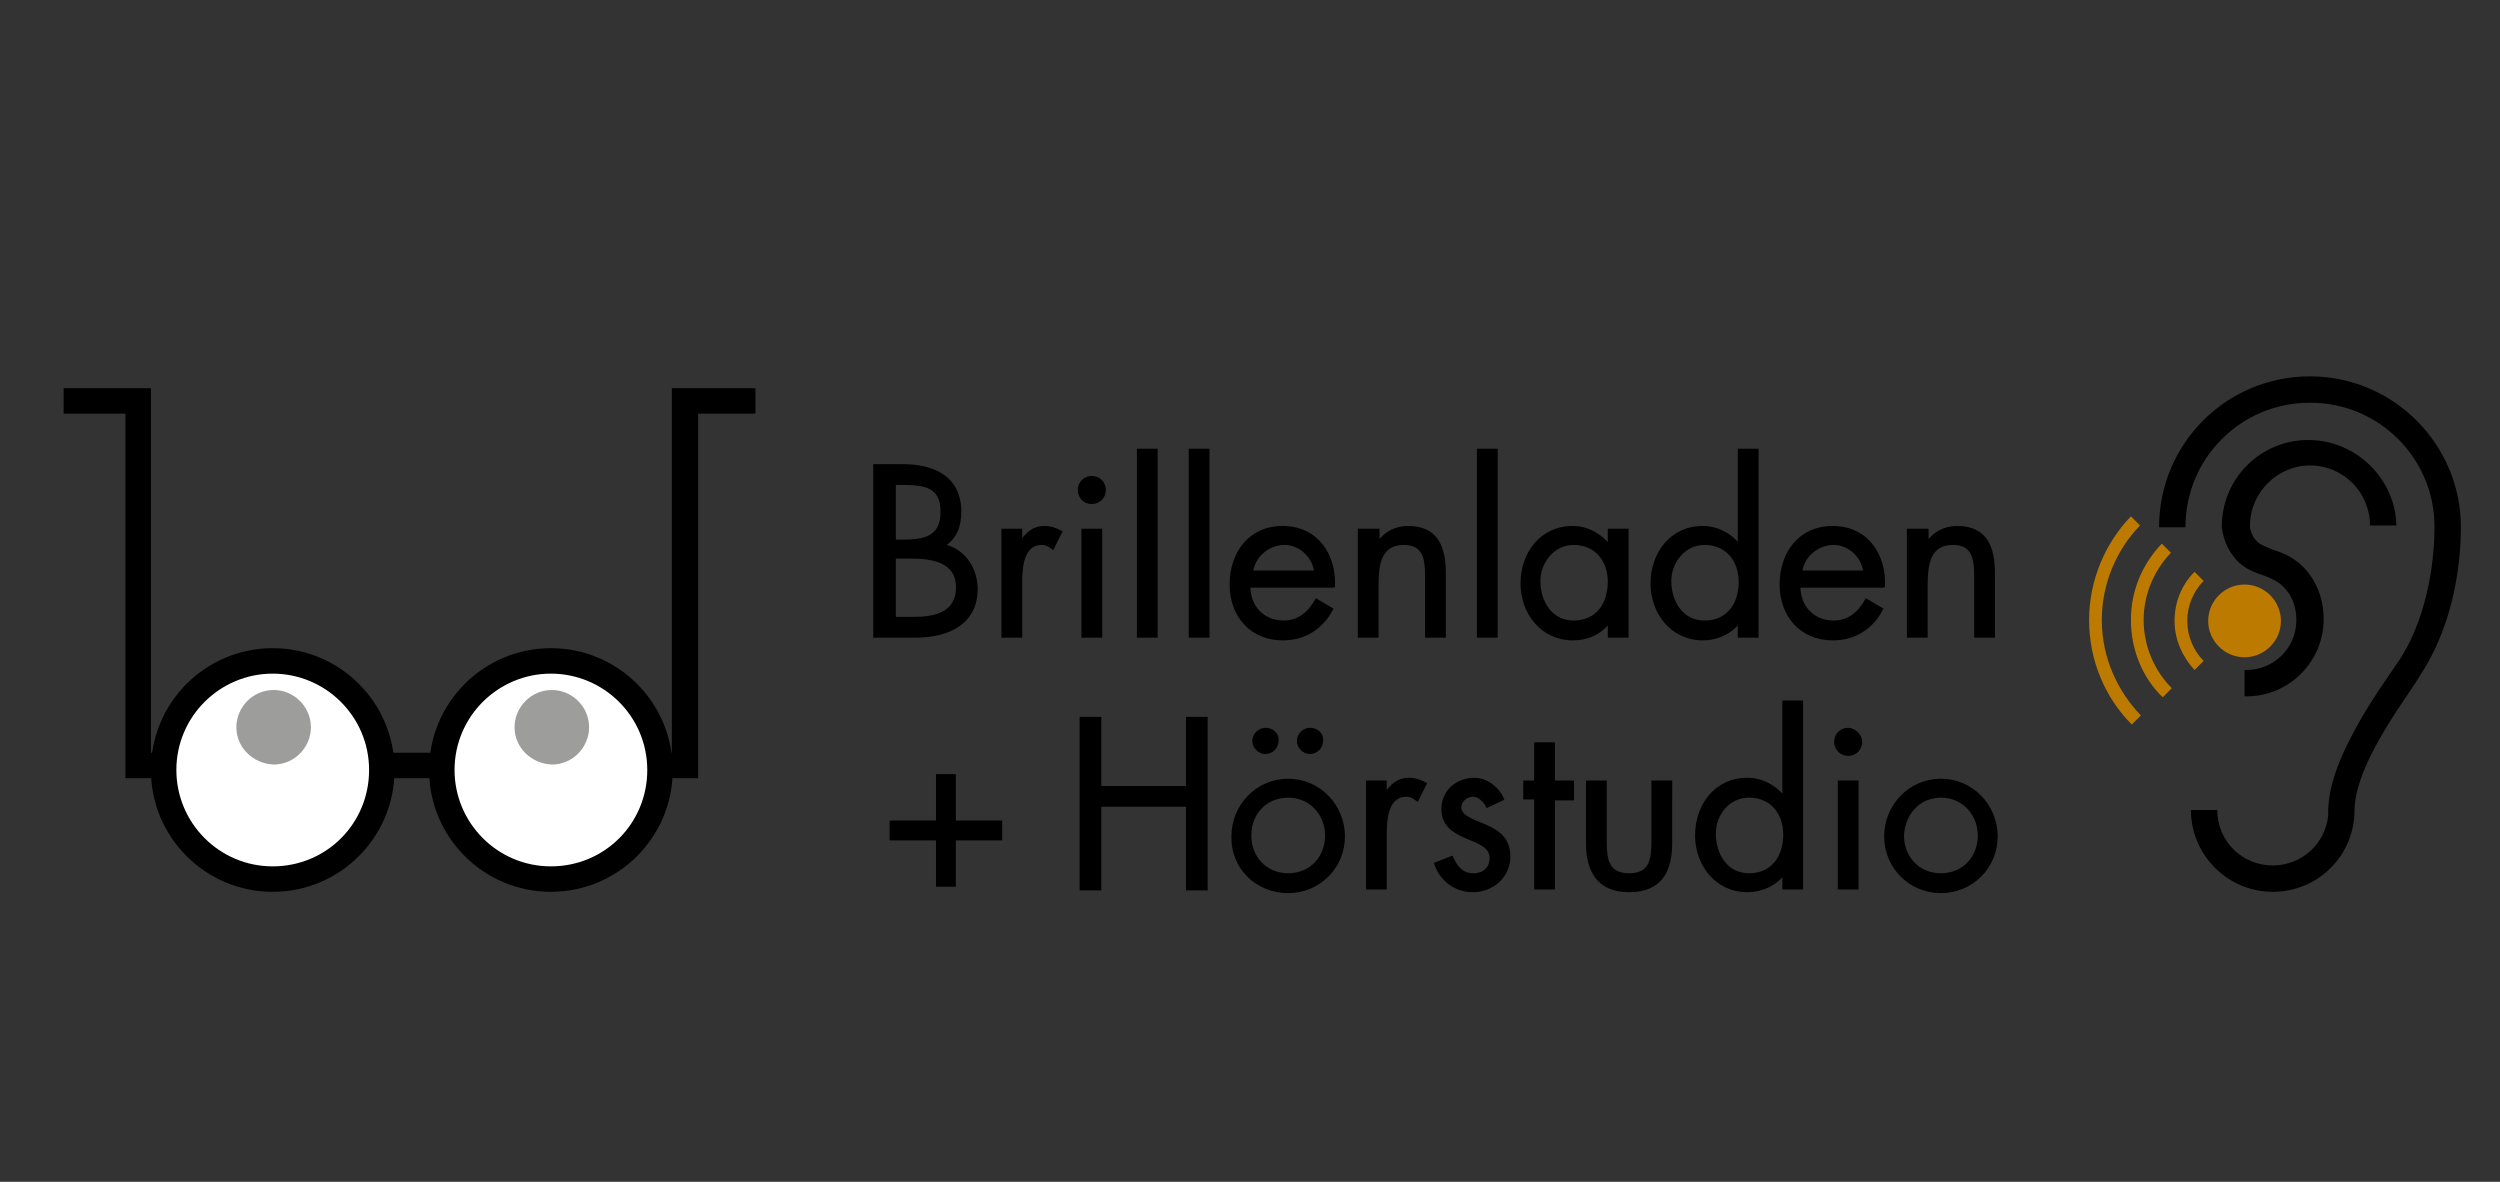 <?xml version="1.0" encoding="utf-8"?>
<!-- Generator: Adobe Illustrator 25.2.1, SVG Export Plug-In . SVG Version: 6.00 Build 0)  -->
<svg version="1.1" id="Ebene_1" xmlns="http://www.w3.org/2000/svg" xmlns:xlink="http://www.w3.org/1999/xlink" x="0px" y="0px"
	 viewBox="0 0 275 130" style="enable-background:new 0 0 275 130;" xml:space="preserve">
<rect x="0" y="0" width="275" height="130" fill="#333333" stroke="none"/>
<style type="text/css">
	.st0{fill:#F6E9D8;}
	.st1{fill:#FFFFFF;}
	.st2{fill:#9D9D9C;}
	.st3{fill:#BC7A00;}
	.st4{fill:none;stroke:#000000;stroke-width:0.285;stroke-miterlimit:4.154;}
</style>
<g>
	<g>
		<polygon points="76.8,85.6 13.8,85.6 13.8,45.5 7,45.5 7,42.7 16.6,42.7 16.6,82.8 73.9,82.8 73.9,42.7 83.1,42.7 83.1,45.5 
			76.8,45.5 		"/>
	</g>
	<g>
		<path class="st0" d="M18.4,84.7c0-6.5,5.3-11.7,11.7-11.7s11.7,5.3,11.7,11.7c0,6.5-5.3,11.7-11.7,11.7S18.4,91.1,18.4,84.7
			L18.4,84.7z"/>
	</g>
	<g>
		<path class="st1" d="M18,84.7c0-6.6,5.4-12,12-12c6.6,0,12,5.4,12,12c0,6.6-5.4,12-12,12C23.4,96.7,18,91.3,18,84.7L18,84.7z"/>
	</g>
	<g>
		<path d="M30,98.1c-7.4,0-13.4-6-13.4-13.4c0-7.4,6-13.4,13.4-13.4s13.4,6,13.4,13.4C43.4,92.1,37.4,98.1,30,98.1z M30,74.1
			c-5.8,0-10.6,4.7-10.6,10.6c0,5.8,4.7,10.6,10.6,10.6s10.6-4.7,10.6-10.6C40.6,78.8,35.8,74.1,30,74.1z"/>
	</g>
	<g>
		<path class="st0" d="M48.7,85.5c0-6.5,5.3-11.7,11.7-11.7c6.5,0,11.7,5.3,11.7,11.7c0,6.5-5.3,11.7-11.7,11.7
			C53.9,97.2,48.7,91.9,48.7,85.5L48.7,85.5z"/>
	</g>
	<g>
		<path class="st1" d="M48.6,84.7c0-6.6,5.4-12,12-12c6.6,0,12,5.4,12,12c0,6.6-5.4,12-12,12C53.9,96.7,48.6,91.3,48.6,84.7
			L48.6,84.7z"/>
	</g>
	<g>
		<path d="M60.6,98.1c-7.4,0-13.4-6-13.4-13.4c0-7.4,6-13.4,13.4-13.4S74,77.3,74,84.7C74,92.1,68,98.1,60.6,98.1z M60.6,74.1
			c-5.8,0-10.6,4.7-10.6,10.6c0,5.8,4.7,10.6,10.6,10.6s10.6-4.7,10.6-10.6C71.2,78.8,66.4,74.1,60.6,74.1z"/>
	</g>
	<g>
		<path class="st2" d="M56.6,80c0-2.2,1.8-4.1,4.1-4.1c2.2,0,4.1,1.8,4.1,4.1c0,2.2-1.8,4.1-4.1,4.1C58.4,84,56.6,82.2,56.6,80
			L56.6,80z"/>
	</g>
	<g>
		<path class="st2" d="M26,80c0-2.2,1.8-4.1,4.1-4.1c2.2,0,4.1,1.8,4.1,4.1c0,2.2-1.8,4.1-4.1,4.1C27.8,84,26,82.2,26,80L26,80z"/>
	</g>
</g>
<g>
	<path d="M241,89.1h2.9c0,3.4,2.7,6.1,6.1,6.1l0,0c3.2,0,5.8-2.4,6.1-5.5l0,0l0,0l0-0.6c0.1-3.2,1.6-6.4,3.2-9.3l0,0
		c1.6-2.9,3.5-5.5,4.7-7.3l0,0c3.4-5.3,3.8-12,3.8-14.5l0,0c0-3.8-1.5-7.2-4-9.7l0,0c-2.5-2.5-5.9-4-9.7-4l0,0c-3.8,0-7.2,1.5-9.7,4
		l0,0c-2.5,2.5-4,5.9-4,9.7l0,0h-2.9c0-9.2,7.4-16.6,16.6-16.6l0,0c9.2,0,16.6,7.5,16.6,16.6l0,0c0,2.8-0.4,9.9-4.3,16l0,0
		c-1.2,2-3.1,4.5-4.6,7.2l0,0c-1.5,2.6-2.7,5.4-2.8,7.7l0,0v0.2c0,5-4,9-9,9l0,0C245,98.1,241,94,241,89.1L241,89.1L241,89.1z"/>
	<path class="st3" d="M250.9,68.3c0,2.2-1.8,4-4,4c-2.2,0-4-1.8-4-4c0-2.2,1.8-4,4-4C249.1,64.3,250.9,66.1,250.9,68.3L250.9,68.3z"
		/>
	<path class="st3" d="M239.2,68.3c0-2.1,0.8-4,2.2-5.4l0,0l1,1c-1.1,1.1-1.8,2.7-1.8,4.4l0,0c0,1.7,0.7,3.3,1.8,4.4l0,0v0l-1,1
		C240.1,72.3,239.2,70.4,239.2,68.3L239.2,68.3L239.2,68.3z"/>
	<path class="st3" d="M234.4,68.2c0-3.3,1.3-6.2,3.4-8.4l0,0l1,1c-1.8,1.9-3,4.5-3,7.4l0,0c0,2.9,1.2,5.6,3.1,7.5l0,0l-1,1
		C235.7,74.6,234.4,71.5,234.4,68.2L234.4,68.2L234.4,68.2z"/>
	<path class="st3" d="M229.8,68.2c0-4.4,1.8-8.5,4.6-11.4l0,0l1,1c-2.6,2.7-4.2,6.4-4.2,10.4l0,0c0,4.1,1.7,7.8,4.3,10.5l0,0l-1,1
		C231.6,76.8,229.8,72.7,229.8,68.2L229.8,68.2L229.8,68.2z"/>
	<path d="M253.9,48.4c-5.3,0-9.5,4.3-9.5,9.5v0l0,0c0,0.1,0.1,2.1,1.7,3.8c1.2,1.2,2.5,1.4,3.4,1.8c0.9,0.4,1.5,0.7,2.3,1.8
		c0.5,0.8,0.8,1.8,0.8,2.9c0,3.1-2.5,5.5-5.5,5.5c-0.1,0-0.1,0-0.2,0v2.9c0.1,0,0.1,0,0.2,0c4.7,0,8.5-3.8,8.5-8.5
		c0-1.6-0.4-3.1-1.2-4.4c-1.1-1.8-2.6-2.6-3.7-3c-1.2-0.4-1.9-0.7-2.4-1.1c-0.4-0.4-0.6-0.8-0.7-1.2c-0.1-0.2-0.1-0.4-0.1-0.5
		c0-0.1,0-0.1,0-0.1c0-3.6,3-6.6,6.6-6.6c3.7,0,6.6,3,6.6,6.6h2.9C263.5,52.7,259.2,48.4,253.9,48.4L253.9,48.4z"/>
</g>
<g>
	<path d="M98.4,61.3h1.8c2.3,0,5.1,0.4,5.1,3.3c0,2.9-2.5,3.4-4.8,3.4h-2.1V61.3L98.4,61.3z M96.3,70h4.4c3.7,0,6.7-1.5,6.7-5.2
		c0-2.2-1.3-4.3-3.6-4.8c1.3-0.8,1.8-2.1,1.8-3.7c0-3.8-2.9-5.1-6.3-5.1h-3.1V70L96.3,70z M98.4,53.2h0.8c2.6,0,4.4,0.3,4.4,3.1
		c0,2.9-2,3.2-4.4,3.2h-0.8V53.2L98.4,53.2z M112.3,58.3h-2V70h2v-5.9c0-1.5,0.1-4.3,2.3-4.3c0.5,0,0.8,0.2,1.2,0.5l0.9-1.8
		c-0.6-0.3-1.1-0.5-1.8-0.5c-1.3,0-1.9,0.7-2.6,1.6h0V58.3L112.3,58.3z M121.1,58.3h-2V70h2V58.3L121.1,58.3z M120.1,52.5
		c-0.8,0-1.4,0.6-1.4,1.4c0,0.8,0.6,1.4,1.4,1.4c0.8,0,1.4-0.6,1.4-1.4C121.5,53.1,120.9,52.5,120.1,52.5L120.1,52.5z M127.2,49.5
		h-2V70h2V49.5L127.2,49.5z M132.9,49.5h-2V70h2V49.5L132.9,49.5z M146.7,64.6c0.2-3.5-1.8-6.6-5.6-6.6c-3.7,0-5.7,2.9-5.7,6.3
		c0,3.4,2.2,6,5.7,6c2.4,0,4.3-1.2,5.4-3.3l-1.7-1c-0.8,1.4-1.9,2.4-3.6,2.4c-2.3,0-3.8-1.7-3.8-3.9H146.7L146.7,64.6z M137.7,62.9
		c0.2-1.7,1.8-3.1,3.6-3.1c1.7,0,3.2,1.4,3.4,3.1H137.7L137.7,62.9z M151.5,58.3h-2V70h2v-5.6c0-2.1,0.2-4.6,2.9-4.6
		c2.3,0,2.5,1.7,2.5,3.6V70h2v-6.9c0-2.7-0.7-5.1-4-5.1c-1.4,0-2.5,0.6-3.3,1.7h0V58.3L151.5,58.3z M164.6,49.5h-2V70h2V49.5
		L164.6,49.5z M173.1,59.8c2.5,0,3.9,1.9,3.9,4.2c0,2.4-1.3,4.4-3.9,4.4c-2.5,0-3.8-2.2-3.8-4.5C169.3,61.9,170.8,59.8,173.1,59.8
		L173.1,59.8z M179,58.3h-2V60h0c-1-1.2-2.4-2-4-2c-3.5,0-5.6,2.9-5.6,6.2c0,3.2,2.2,6.1,5.6,6.1c1.6,0,3-0.6,4-1.9h0V70h2V58.3
		L179,58.3z M187.5,59.8c2.5,0,3.9,1.9,3.9,4.2c0,2.4-1.3,4.4-3.9,4.4c-2.5,0-3.8-2.2-3.8-4.5C183.7,61.9,185.2,59.8,187.5,59.8
		L187.5,59.8z M191.3,70h2V49.5h-2V60h0c-0.9-1.2-2.4-2-4-2c-3.5,0-5.6,2.9-5.6,6.2c0,3.2,2.2,6.1,5.6,6.1c1.6,0,3.1-0.7,4-1.9h0V70
		L191.3,70z M207.2,64.6c0.2-3.5-1.8-6.6-5.6-6.6c-3.7,0-5.7,2.9-5.7,6.3c0,3.4,2.2,6,5.7,6c2.4,0,4.3-1.2,5.4-3.3l-1.7-1
		c-0.8,1.4-1.9,2.4-3.6,2.4c-2.3,0-3.8-1.7-3.8-3.9H207.2L207.2,64.6z M198.1,62.9c0.2-1.7,1.8-3.1,3.6-3.1c1.7,0,3.2,1.4,3.4,3.1
		H198.1L198.1,62.9z M211.9,58.3h-2V70h2v-5.6c0-2.1,0.2-4.6,2.9-4.6c2.3,0,2.5,1.7,2.5,3.6V70h2v-6.9c0-2.7-0.7-5.1-4-5.1
		c-1.4,0-2.5,0.6-3.3,1.7h0V58.3L211.9,58.3z M103.1,85.3v5.1H98v1.9h5.1v5.1h1.9v-5.1h5.1v-1.9H105v-5.1H103.1L103.1,85.3z
		 M121,86.6V79h-2.1v18.8h2.1v-9.2h9.6v9.2h2.1V79h-2.1v7.6H121L121,86.6z M139.2,80.2c-0.7,0-1.3,0.6-1.3,1.3
		c0,0.7,0.6,1.3,1.3,1.3c0.7,0,1.3-0.6,1.3-1.3C140.6,80.8,140,80.2,139.2,80.2L139.2,80.2z M144.1,80.2c-0.7,0-1.3,0.6-1.3,1.3
		c0,0.7,0.6,1.3,1.3,1.3c0.7,0,1.3-0.6,1.3-1.3C145.5,80.8,144.9,80.2,144.1,80.2L144.1,80.2z M141.7,98.1c3.4,0,6.1-2.7,6.1-6.1
		c0-3.4-2.7-6.2-6.1-6.2c-3.4,0-6.1,2.8-6.1,6.2C135.5,95.4,138.2,98.1,141.7,98.1L141.7,98.1z M141.7,87.6c2.5,0,4.2,2,4.2,4.3
		c0,2.4-1.7,4.3-4.2,4.3s-4.2-1.9-4.2-4.3C137.5,89.5,139.2,87.6,141.7,87.6L141.7,87.6z M152.4,86h-2v11.7h2v-5.9
		c0-1.5,0.1-4.3,2.3-4.3c0.5,0,0.8,0.2,1.2,0.5l0.9-1.8c-0.6-0.3-1.1-0.5-1.8-0.5c-1.3,0-1.9,0.7-2.6,1.6h0V86L152.4,86z
		 M165.3,87.9c-0.5-1.2-1.8-2.2-3.1-2.2c-1.9,0-3.5,1.3-3.5,3.3c0,3.7,5.3,2.8,5.3,5.4c0,1.1-0.8,1.8-1.9,1.8
		c-1.3,0-1.9-0.8-2.4-1.9l-1.8,0.7c0.6,1.8,2.2,3,4.1,3c2.2,0,4-1.6,4-3.8c0-2-1.3-2.8-2.7-3.4c-1.4-0.6-2.7-1-2.7-2
		c0-0.7,0.7-1.3,1.4-1.3c0.7,0,1.3,0.6,1.6,1.2L165.3,87.9L165.3,87.9z M170.9,87.9h2.1V86h-2.1v-4.2h-2V86h-1.2v1.8h1.2v9.9h2V87.9
		L170.9,87.9z M176.6,86h-2v6.7c0,3.1,1.2,5.3,4.6,5.3c3.5,0,4.6-2.2,4.6-5.3V86h-2v6.5c0,2-0.2,3.7-2.6,3.7c-2.4,0-2.6-1.7-2.6-3.7
		V86L176.6,86z M192.4,87.6c2.5,0,3.9,1.9,3.9,4.2c0,2.4-1.3,4.4-3.9,4.4c-2.5,0-3.8-2.2-3.8-4.5C188.6,89.6,190.1,87.6,192.4,87.6
		L192.4,87.6z M196.2,97.7h2V77.2h-2v10.5h0c-0.9-1.2-2.4-2-4-2c-3.5,0-5.6,2.9-5.6,6.2c0,3.2,2.2,6.1,5.6,6.1c1.6,0,3.1-0.7,4-1.9
		h0V97.7L196.2,97.7z M204.3,86h-2v11.7h2V86L204.3,86z M203.3,80.2c-0.8,0-1.4,0.6-1.4,1.4c0,0.8,0.6,1.4,1.4,1.4
		c0.8,0,1.4-0.6,1.4-1.4C204.7,80.9,204,80.2,203.3,80.2L203.3,80.2z M213.5,98.1c3.4,0,6.1-2.7,6.1-6.1c0-3.4-2.7-6.2-6.1-6.2
		c-3.4,0-6.1,2.8-6.1,6.2C207.4,95.4,210.1,98.1,213.5,98.1L213.5,98.1z M213.5,87.6c2.5,0,4.2,2,4.2,4.3c0,2.4-1.7,4.3-4.2,4.3
		c-2.5,0-4.2-1.9-4.2-4.3C209.4,89.5,211.1,87.6,213.5,87.6L213.5,87.6z"/>
	<path class="st4" d="M98.4,61.3h1.8c2.3,0,5.1,0.4,5.1,3.3c0,2.9-2.5,3.4-4.8,3.4h-2.1V61.3L98.4,61.3z M96.3,70h4.4
		c3.7,0,6.7-1.5,6.7-5.2c0-2.2-1.3-4.3-3.6-4.8c1.3-0.8,1.8-2.1,1.8-3.7c0-3.8-2.9-5.1-6.3-5.1h-3.1V70L96.3,70z M98.4,53.2h0.8
		c2.6,0,4.4,0.3,4.4,3.1c0,2.9-2,3.2-4.4,3.2h-0.8V53.2L98.4,53.2z M112.3,58.3h-2V70h2v-5.9c0-1.5,0.1-4.3,2.3-4.3
		c0.5,0,0.8,0.2,1.2,0.5l0.9-1.8c-0.6-0.3-1.1-0.5-1.8-0.5c-1.3,0-1.9,0.7-2.6,1.6h0V58.3L112.3,58.3z M121.1,58.3h-2V70h2V58.3
		L121.1,58.3z M120.1,52.5c-0.8,0-1.4,0.6-1.4,1.4c0,0.8,0.6,1.4,1.4,1.4c0.8,0,1.4-0.6,1.4-1.4C121.5,53.1,120.9,52.5,120.1,52.5
		L120.1,52.5z M127.2,49.5h-2V70h2V49.5L127.2,49.5z M132.9,49.5h-2V70h2V49.5L132.9,49.5z M146.7,64.6c0.2-3.5-1.8-6.6-5.6-6.6
		c-3.7,0-5.7,2.9-5.7,6.3c0,3.4,2.2,6,5.7,6c2.4,0,4.3-1.2,5.4-3.3l-1.7-1c-0.8,1.4-1.9,2.4-3.6,2.4c-2.3,0-3.8-1.7-3.8-3.9H146.7
		L146.7,64.6z M137.7,62.9c0.2-1.7,1.8-3.1,3.6-3.1c1.7,0,3.2,1.4,3.4,3.1H137.7L137.7,62.9z M151.5,58.3h-2V70h2v-5.6
		c0-2.1,0.2-4.6,2.9-4.6c2.3,0,2.5,1.7,2.5,3.6V70h2v-6.9c0-2.7-0.7-5.1-4-5.1c-1.4,0-2.5,0.6-3.3,1.7h0V58.3L151.5,58.3z
		 M164.6,49.5h-2V70h2V49.5L164.6,49.5z M173.1,59.8c2.5,0,3.9,1.9,3.9,4.2c0,2.4-1.3,4.4-3.9,4.4c-2.5,0-3.8-2.2-3.8-4.5
		C169.3,61.9,170.8,59.8,173.1,59.8L173.1,59.8z M179,58.3h-2V60h0c-1-1.2-2.4-2-4-2c-3.5,0-5.6,2.9-5.6,6.2c0,3.2,2.2,6.1,5.6,6.1
		c1.6,0,3-0.6,4-1.9h0V70h2V58.3L179,58.3z M187.5,59.8c2.5,0,3.9,1.9,3.9,4.2c0,2.4-1.3,4.4-3.9,4.4c-2.5,0-3.8-2.2-3.8-4.5
		C183.7,61.9,185.2,59.8,187.5,59.8L187.5,59.8z M191.3,70h2V49.5h-2V60h0c-0.9-1.2-2.4-2-4-2c-3.5,0-5.6,2.9-5.6,6.2
		c0,3.2,2.2,6.1,5.6,6.1c1.6,0,3.1-0.7,4-1.9h0V70L191.3,70z M207.2,64.6c0.2-3.5-1.8-6.6-5.6-6.6c-3.7,0-5.7,2.9-5.7,6.3
		c0,3.4,2.2,6,5.7,6c2.4,0,4.3-1.2,5.4-3.3l-1.7-1c-0.8,1.4-1.9,2.4-3.6,2.4c-2.3,0-3.8-1.7-3.8-3.9H207.2L207.2,64.6z M198.1,62.9
		c0.2-1.7,1.8-3.1,3.6-3.1c1.7,0,3.2,1.4,3.4,3.1H198.1L198.1,62.9z M211.9,58.3h-2V70h2v-5.6c0-2.1,0.2-4.6,2.9-4.6
		c2.3,0,2.5,1.7,2.5,3.6V70h2v-6.9c0-2.7-0.7-5.1-4-5.1c-1.4,0-2.5,0.6-3.3,1.7h0V58.3L211.9,58.3z M103.1,85.3v5.1H98v1.9h5.1v5.1
		h1.9v-5.1h5.1v-1.9H105v-5.1H103.1L103.1,85.3z M121,86.6V79h-2.1v18.8h2.1v-9.2h9.6v9.2h2.1V79h-2.1v7.6H121L121,86.6z
		 M139.2,80.2c-0.7,0-1.3,0.6-1.3,1.3c0,0.7,0.6,1.3,1.3,1.3c0.7,0,1.3-0.6,1.3-1.3C140.6,80.8,140,80.2,139.2,80.2L139.2,80.2z
		 M144.1,80.2c-0.7,0-1.3,0.6-1.3,1.3c0,0.7,0.6,1.3,1.3,1.3c0.7,0,1.3-0.6,1.3-1.3C145.5,80.8,144.9,80.2,144.1,80.2L144.1,80.2z
		 M141.7,98.1c3.4,0,6.1-2.7,6.1-6.1c0-3.4-2.7-6.2-6.1-6.2c-3.4,0-6.1,2.8-6.1,6.2C135.5,95.4,138.2,98.1,141.7,98.1L141.7,98.1z
		 M141.7,87.6c2.5,0,4.2,2,4.2,4.3c0,2.4-1.7,4.3-4.2,4.3s-4.2-1.9-4.2-4.3C137.5,89.5,139.2,87.6,141.7,87.6L141.7,87.6z M152.4,86
		h-2v11.7h2v-5.9c0-1.5,0.1-4.3,2.3-4.3c0.5,0,0.8,0.2,1.2,0.5l0.9-1.8c-0.6-0.3-1.1-0.5-1.8-0.5c-1.3,0-1.9,0.7-2.6,1.6h0V86
		L152.4,86z M165.3,87.9c-0.5-1.2-1.8-2.2-3.1-2.2c-1.9,0-3.5,1.3-3.5,3.3c0,3.7,5.3,2.8,5.3,5.4c0,1.1-0.8,1.8-1.9,1.8
		c-1.3,0-1.9-0.8-2.4-1.9l-1.8,0.7c0.6,1.8,2.2,3,4.1,3c2.2,0,4-1.6,4-3.8c0-2-1.3-2.8-2.7-3.4c-1.4-0.6-2.7-1-2.7-2
		c0-0.7,0.7-1.3,1.4-1.3c0.7,0,1.3,0.6,1.6,1.2L165.3,87.9L165.3,87.9z M170.9,87.9h2.1V86h-2.1v-4.2h-2V86h-1.2v1.8h1.2v9.9h2V87.9
		L170.9,87.9z M176.6,86h-2v6.7c0,3.1,1.2,5.3,4.6,5.3c3.5,0,4.6-2.2,4.6-5.3V86h-2v6.5c0,2-0.2,3.7-2.6,3.7c-2.4,0-2.6-1.7-2.6-3.7
		V86L176.6,86z M192.4,87.6c2.5,0,3.9,1.9,3.9,4.2c0,2.4-1.3,4.4-3.9,4.4c-2.5,0-3.8-2.2-3.8-4.5C188.6,89.6,190.1,87.6,192.4,87.6
		L192.4,87.6z M196.2,97.7h2V77.2h-2v10.5h0c-0.9-1.2-2.4-2-4-2c-3.5,0-5.6,2.9-5.6,6.2c0,3.2,2.2,6.1,5.6,6.1c1.6,0,3.1-0.7,4-1.9
		h0V97.7L196.2,97.7z M204.3,86h-2v11.7h2V86L204.3,86z M203.3,80.2c-0.8,0-1.4,0.6-1.4,1.4c0,0.8,0.6,1.4,1.4,1.4
		c0.8,0,1.4-0.6,1.4-1.4C204.7,80.9,204,80.2,203.3,80.2L203.3,80.2z M213.5,98.1c3.4,0,6.1-2.7,6.1-6.1c0-3.4-2.7-6.2-6.1-6.2
		c-3.4,0-6.1,2.8-6.1,6.2C207.4,95.4,210.1,98.1,213.5,98.1L213.5,98.1z M213.5,87.6c2.5,0,4.2,2,4.2,4.3c0,2.4-1.7,4.3-4.2,4.3
		c-2.5,0-4.2-1.9-4.2-4.3C209.4,89.5,211.1,87.6,213.5,87.6L213.5,87.6z"/>
</g>
</svg>
